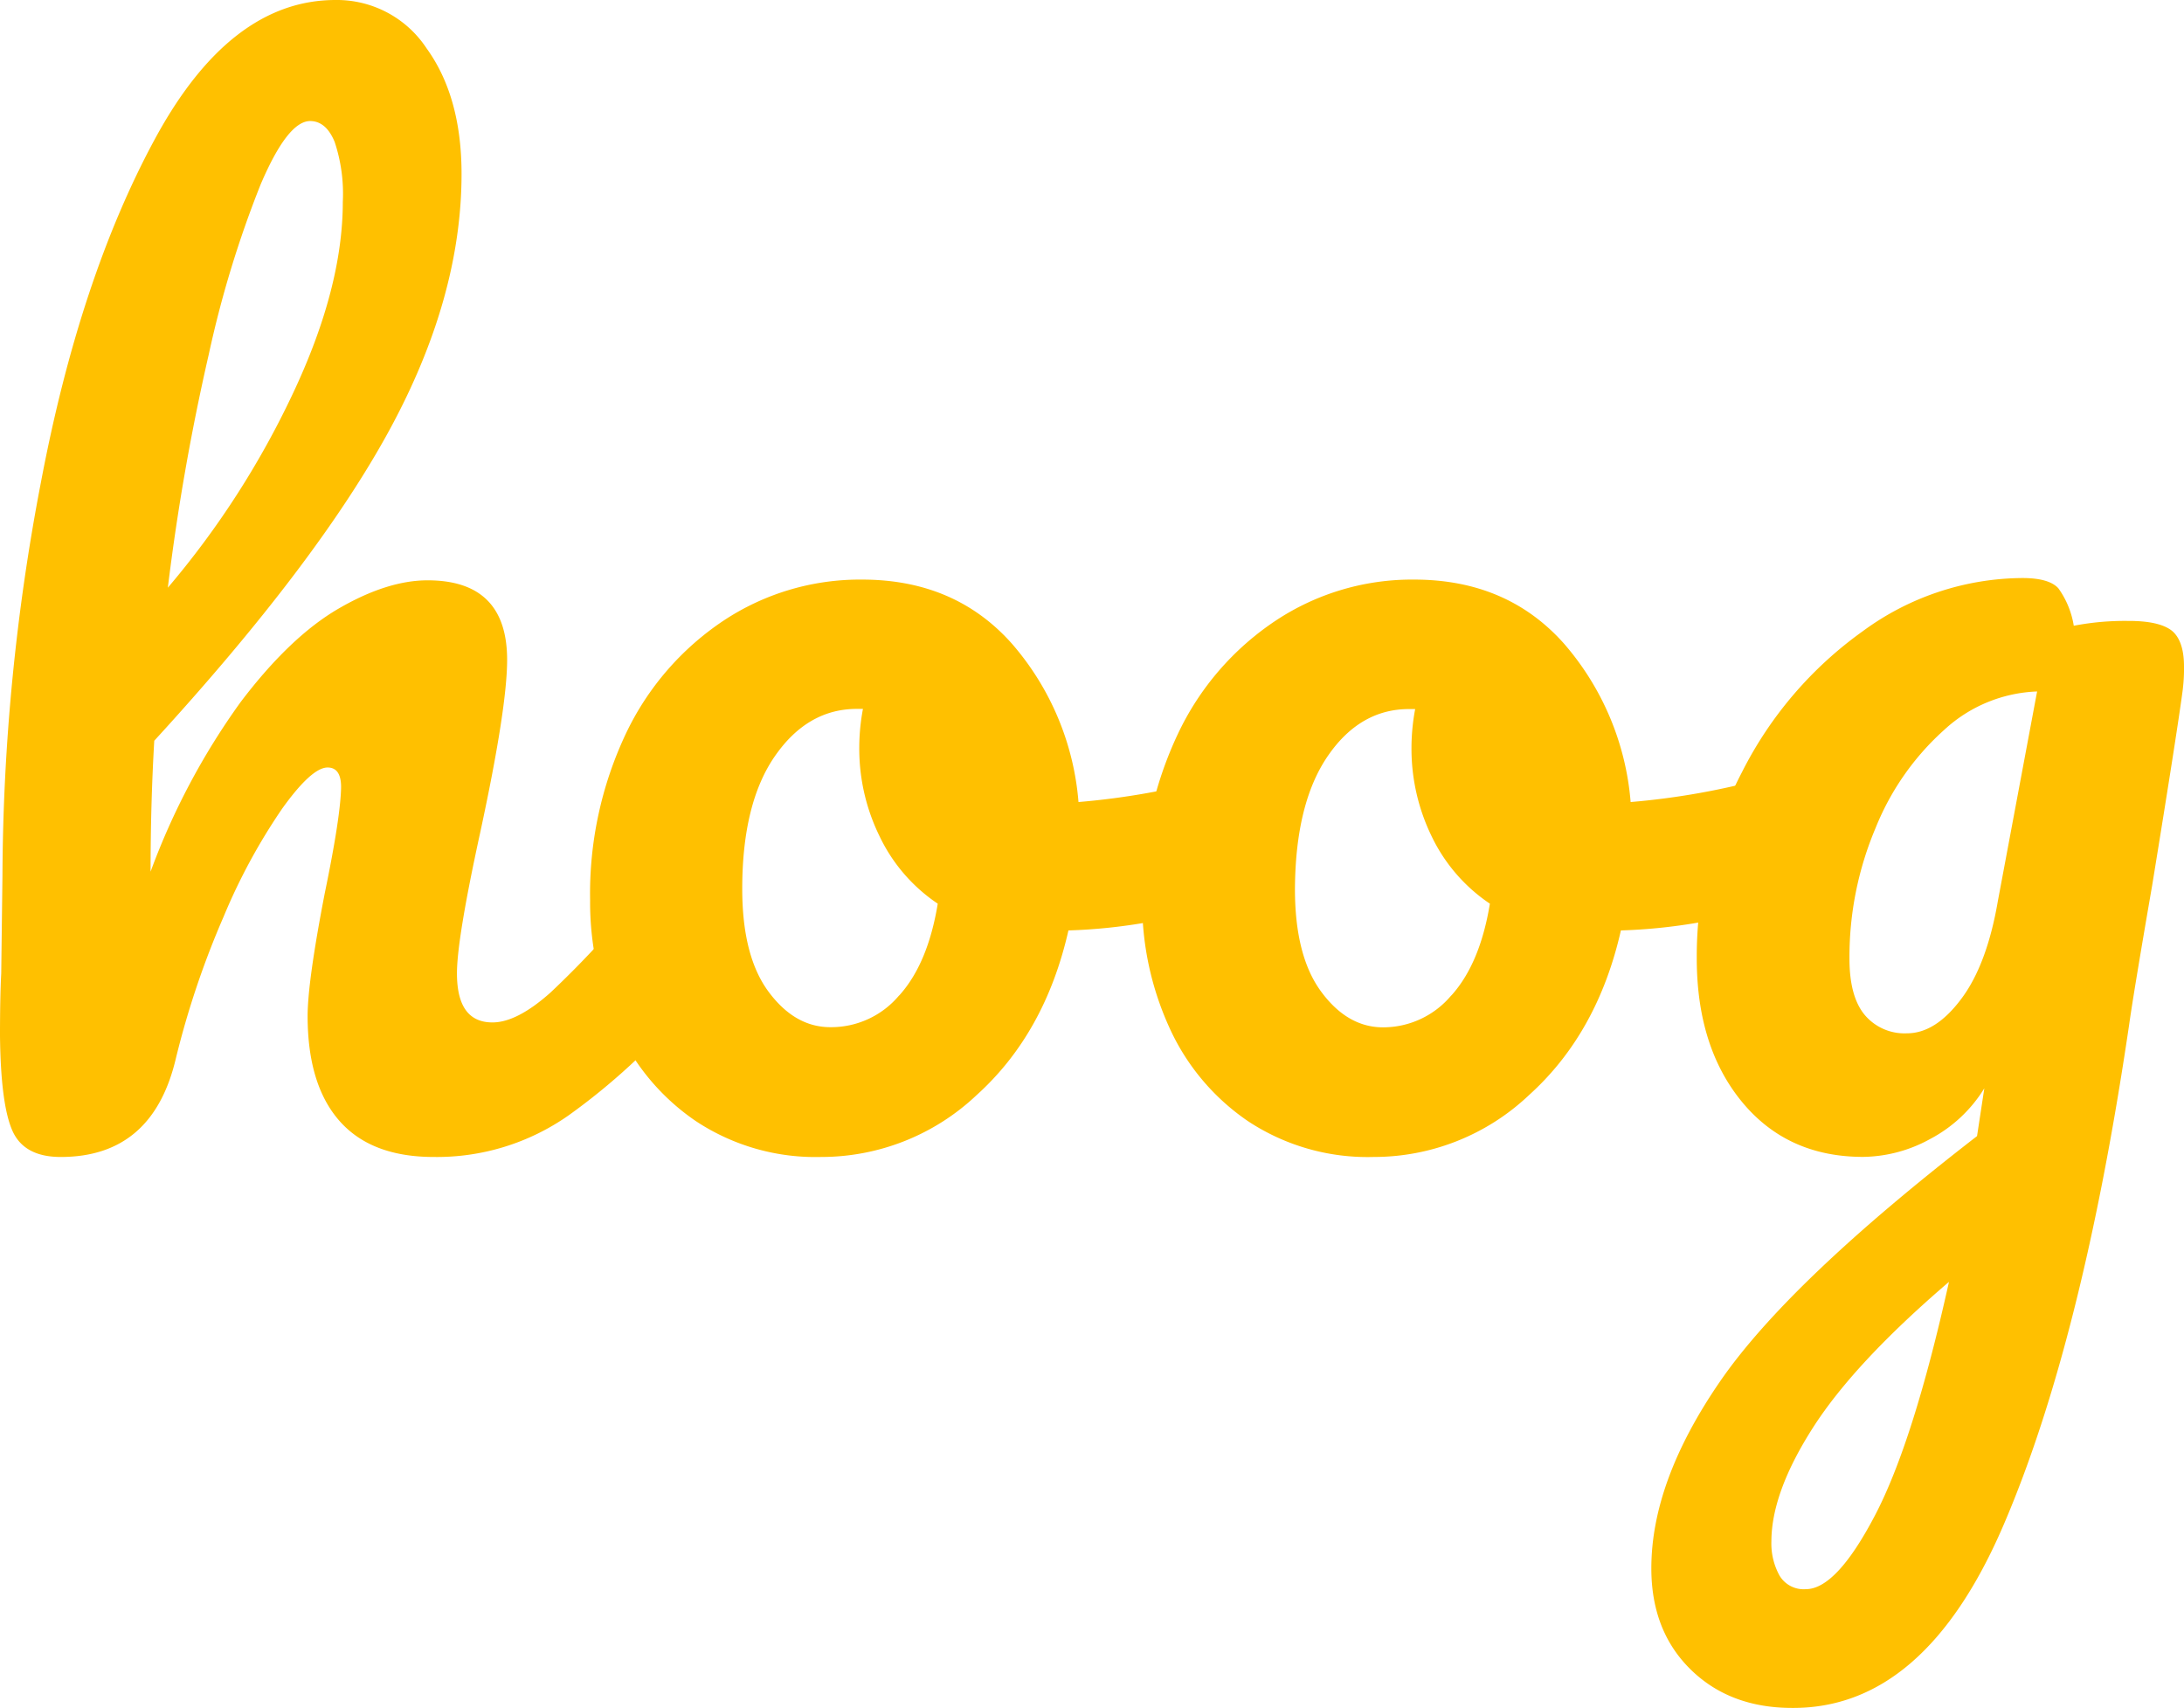 <?xml version="1.0" encoding="UTF-8"?> <svg xmlns="http://www.w3.org/2000/svg" viewBox="0 0 266.88 208.69"><defs><style>.cls-1{fill:#ffc000;}</style></defs><g id="Layer_2" data-name="Layer 2"><g id="Layer_1-2" data-name="Layer 1"><path class="cls-1" d="M85.35,109.06A9.32,9.32,0,0,1,86.47,114q0,6-2.85,9.28a78.62,78.62,0,0,1-14.13,13A28,28,0,0,1,53,141.37q-7.64,0-11.52-4.41t-3.89-12.79q0-4.2,2.09-15,1.95-9.43,2-13c0-1.59-.55-2.39-1.65-2.39-1.29,0-3.14,1.67-5.53,5a72.7,72.7,0,0,0-7.18,13.24,107.14,107.14,0,0,0-5.84,17.35q-2.84,12-14.06,12-4.49,0-5.91-3.22T0,126.56q0-4.78.15-7.63L.3,107A259.24,259.24,0,0,1,5,58.94Q9.72,34,18.92,17T41,0A13.13,13.13,0,0,1,52.13,5.91q4.27,5.91,4.27,15.33,0,15.12-8.83,31.34T18.85,90.51q-.45,7.77-.45,16a86,86,0,0,1,11-20.72q6.06-8,12-11.44t10.85-3.44q9.72,0,9.72,9.72,0,5.84-3.29,21.1-2.84,13-2.84,17.2c0,4,1.44,6,4.34,6q3,0,7.1-3.66a119.48,119.48,0,0,0,11-11.89,5.25,5.25,0,0,1,4-2.1A3.47,3.47,0,0,1,85.35,109.06ZM31.86,22.51a130.72,130.72,0,0,0-6.35,20.8,277.38,277.38,0,0,0-5,28.5A106.82,106.82,0,0,0,35.83,48q6.06-12.87,6.06-23.34a20,20,0,0,0-1-7.33c-.7-1.69-1.7-2.54-3-2.54Q35.15,14.81,31.86,22.51Z"></path><path class="cls-1" d="M153.64,96.64a10.46,10.46,0,0,1,1,4.94c0,4.78-1.44,7.63-4.34,8.52a67.55,67.55,0,0,1-19.74,3.59q-2.85,12.57-11.22,20.12a27.61,27.61,0,0,1-19,7.56A26.47,26.47,0,0,1,85.05,137a27.49,27.49,0,0,1-9.65-11.52A36.77,36.77,0,0,1,72.11,110a45.76,45.76,0,0,1,4.33-20.27,34.2,34.2,0,0,1,12-13.91,30.16,30.16,0,0,1,16.91-5q11.36,0,18.32,7.85A33.6,33.6,0,0,1,131.79,98a90.42,90.42,0,0,0,16.76-3,9.36,9.36,0,0,1,2.09-.3A3.29,3.29,0,0,1,153.64,96.64Zm-43.76,25q3.51-3.89,4.71-11.22a20.56,20.56,0,0,1-7.1-8.22A24.3,24.3,0,0,1,105,91.4a25.78,25.78,0,0,1,.45-4.78h-.75q-6,0-10,5.76t-4,16.23q0,8.22,3.21,12.56c2.15,2.9,4.66,4.34,7.56,4.34A10.83,10.83,0,0,0,109.88,121.62Z"></path><path class="cls-1" d="M221.1,96.64a10.33,10.33,0,0,1,1.05,4.94c0,4.78-1.45,7.63-4.34,8.52a67.55,67.55,0,0,1-19.74,3.59q-2.85,12.57-11.23,20.12a27.56,27.56,0,0,1-19,7.56A26.5,26.5,0,0,1,152.51,137a27.56,27.56,0,0,1-9.65-11.52A36.92,36.92,0,0,1,139.57,110a45.76,45.76,0,0,1,4.34-20.27,34.05,34.05,0,0,1,12-13.91,30.12,30.12,0,0,1,16.9-5q11.37,0,18.33,7.85A33.66,33.66,0,0,1,199.26,98,90.56,90.56,0,0,0,216,95a9.2,9.2,0,0,1,2.09-.3A3.28,3.28,0,0,1,221.1,96.64Zm-43.75,25q3.51-3.89,4.71-11.22a20.66,20.66,0,0,1-7.11-8.22,24.44,24.44,0,0,1-2.47-10.78,25.78,25.78,0,0,1,.45-4.78h-.75q-6,0-9.94,5.76t-4,16.23q0,8.22,3.22,12.56c2.14,2.9,4.66,4.34,7.55,4.34A10.85,10.85,0,0,0,177.35,121.62Z"></path><path class="cls-1" d="M265.31,77c1,.75,1.57,2.22,1.57,4.41a20.92,20.92,0,0,1-.15,2.84q-.6,4.65-3.74,23.94-2.25,13-2.84,17.2-5.7,38.6-15.34,61T219,208.69q-7.63,0-12.42-4.71t-4.79-12.35q0-10.62,8.38-22.81t31.42-30l.89-5.84a17.16,17.16,0,0,1-6.65,6.21,17.35,17.35,0,0,1-8.16,2.17q-9.27,0-14.81-6.73T207.34,117a48.64,48.64,0,0,1,5.53-22.66,47.3,47.3,0,0,1,14.74-17.2,33.21,33.21,0,0,1,19.52-6.51c2.19,0,3.67.43,4.41,1.27a10.76,10.76,0,0,1,1.87,4.56,33,33,0,0,1,6.59-.59Q263.74,75.85,265.31,77ZM229.1,185.2q4.72-9,9.06-28.57-11.53,9.87-16.61,17.8t-5.09,13.91a8.12,8.12,0,0,0,1,4.19,3.43,3.43,0,0,0,3.21,1.65Q224.39,194.18,229.1,185.2Zm10.55-63.13q3.15-4.18,4.49-12l4.79-25.58a17.67,17.67,0,0,0-11.37,4.71,32.19,32.19,0,0,0-8.38,12A40.44,40.44,0,0,0,226,117.14q0,4.64,1.87,6.88a6.35,6.35,0,0,0,5.16,2.24C235.36,126.26,237.56,124.86,239.65,122.07Z"></path></g></g></svg> 